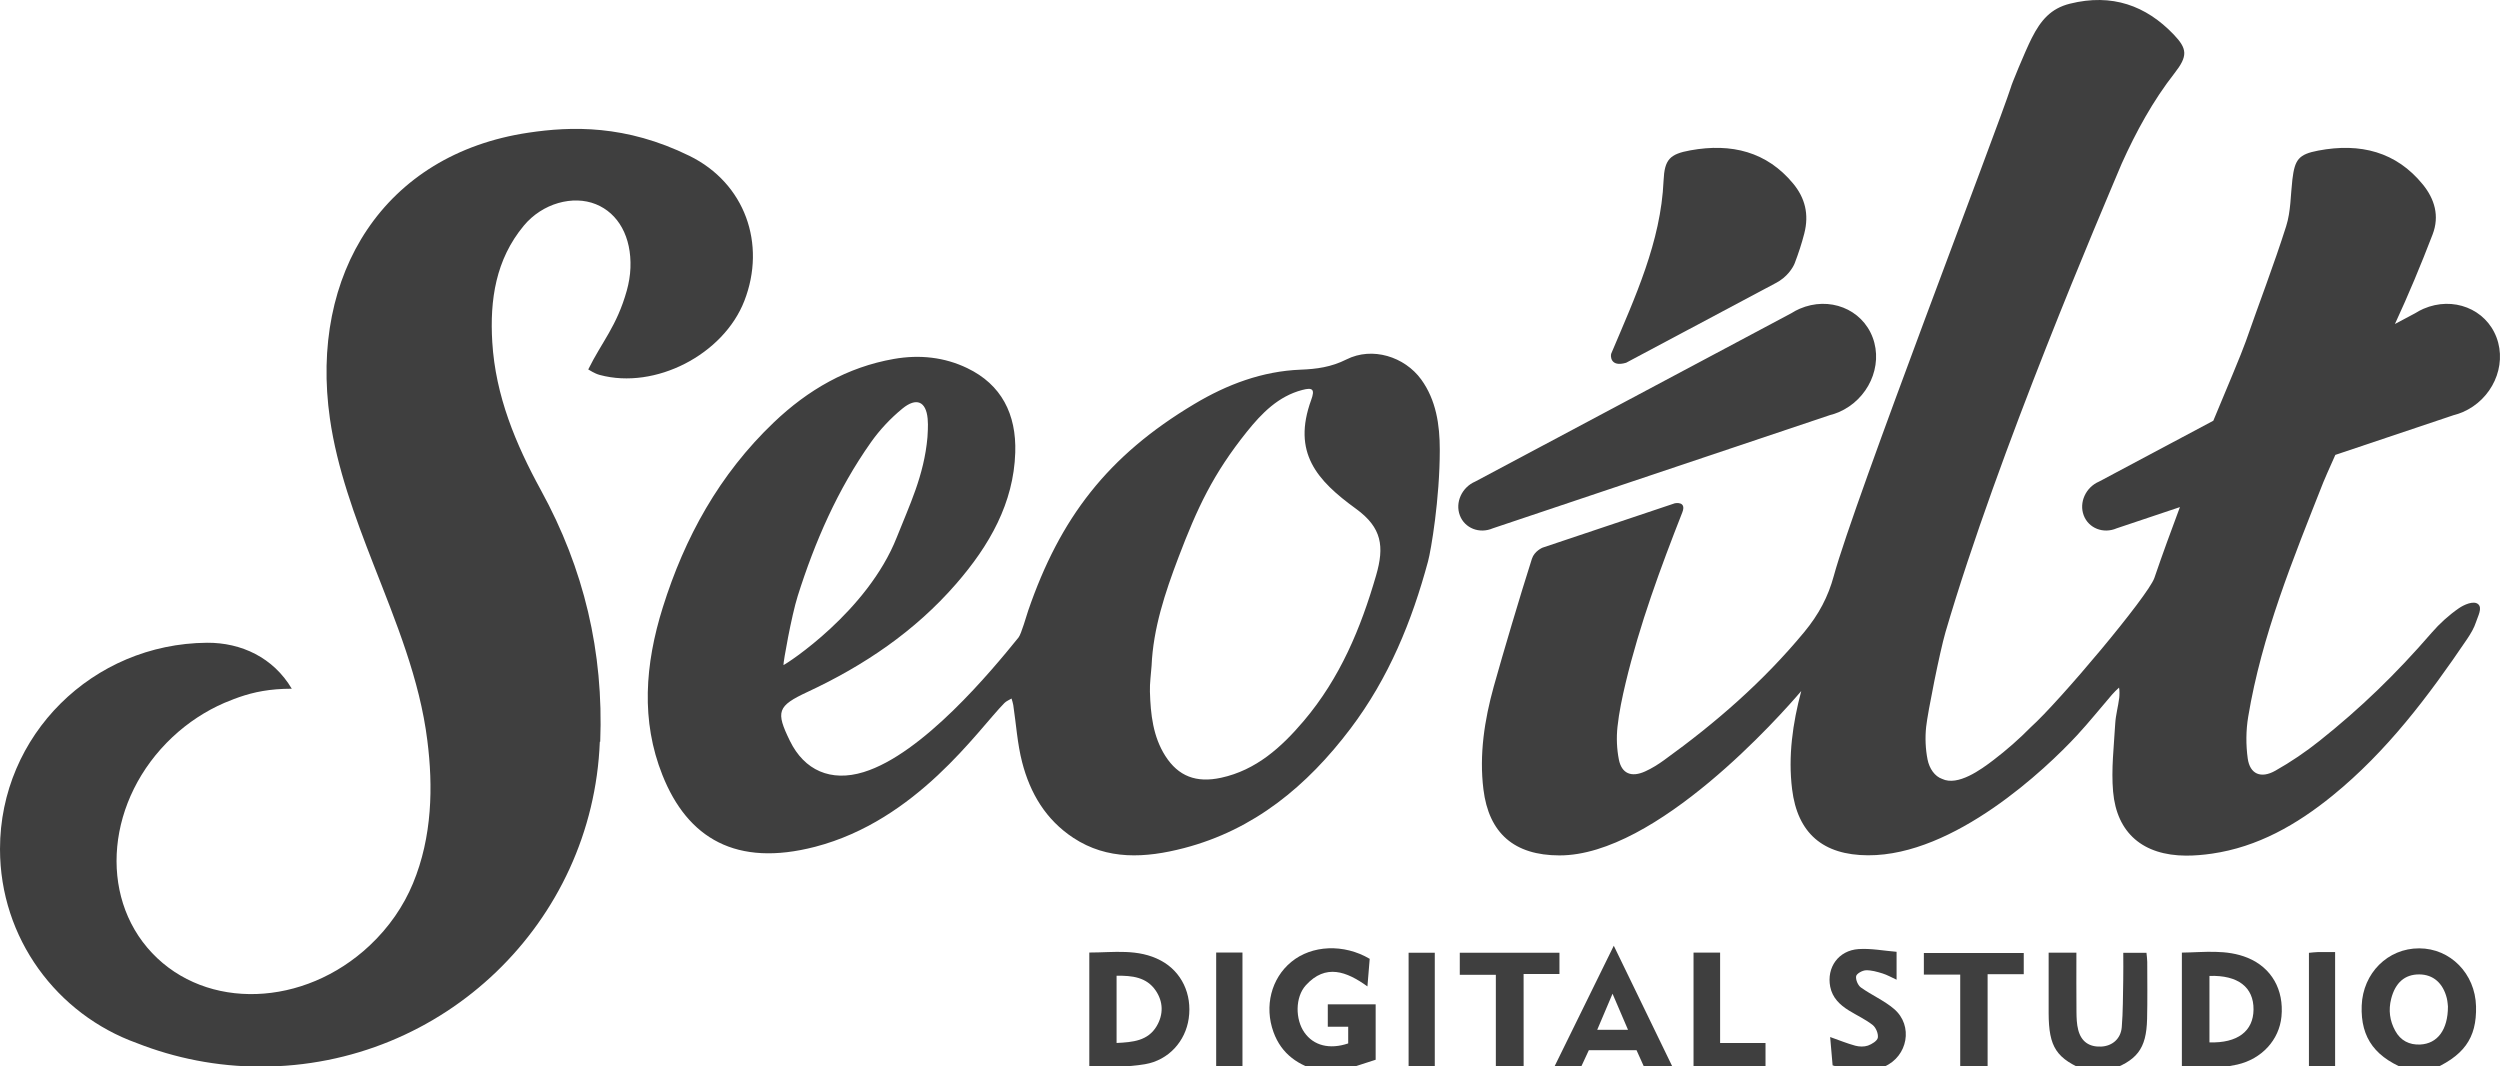 <svg width="68" height="29" viewBox="0 0 68 29" fill="none" xmlns="http://www.w3.org/2000/svg">
<g clip-path="url(#clip0_160_376)">
<path d="M44.23 9.867L48.294 7.703C48.61 7.543 48.77 7.279 48.816 7.16C48.917 6.895 49.007 6.625 49.077 6.349C49.211 5.826 49.096 5.382 48.773 4.992C48.059 4.13 47.101 3.886 45.979 4.089C45.416 4.191 45.275 4.337 45.249 4.914C45.176 6.579 44.472 8.089 43.826 9.617C43.803 9.671 43.794 9.997 44.23 9.867Z" fill="#3F3F3F"/>
<path d="M39.162 12.235C39.162 11.55 39.062 10.882 38.657 10.322C38.204 9.699 37.325 9.424 36.625 9.776C36.208 9.987 35.801 10.039 35.376 10.055C34.338 10.096 33.379 10.454 32.483 10.991C30.129 12.397 28.835 14.086 27.967 16.608C27.924 16.73 27.781 17.245 27.703 17.341C26.967 18.251 25.097 20.508 23.491 21.001C22.595 21.277 21.878 20.951 21.488 20.157C21.093 19.351 21.143 19.204 21.968 18.819C23.502 18.104 24.885 17.172 26.009 15.878C26.915 14.835 27.572 13.683 27.615 12.309C27.648 11.267 27.24 10.458 26.305 10.011C25.694 9.718 25.022 9.639 24.314 9.763C23.05 9.985 21.979 10.6 21.043 11.494C19.563 12.908 18.625 14.617 18.029 16.518C17.54 18.076 17.431 19.61 18.018 21.082C18.703 22.804 20.026 23.591 22.174 23.032C24.938 22.312 26.591 19.862 27.32 19.122C27.372 19.069 27.449 19.04 27.514 19C27.53 19.059 27.552 19.117 27.561 19.178C27.639 19.697 27.672 20.23 27.802 20.732C28.02 21.579 28.448 22.297 29.194 22.789C30.119 23.399 31.149 23.343 32.205 23.068C34.112 22.571 35.551 21.381 36.732 19.82C37.777 18.439 38.405 16.892 38.842 15.271C38.923 14.973 39.162 13.574 39.162 12.235ZM21.698 16.211C22.164 14.736 22.781 13.317 23.691 12.028C23.929 11.691 24.225 11.376 24.545 11.114C24.929 10.8 25.189 10.92 25.232 11.389C25.252 11.598 25.228 11.814 25.227 11.89C25.136 12.939 24.73 13.758 24.392 14.616C23.595 16.637 21.402 18.055 21.31 18.09C21.304 18.007 21.529 16.746 21.698 16.211ZM37.43 15.651C37.015 17.084 36.452 18.442 35.46 19.612C34.852 20.328 34.166 20.948 33.214 21.155C32.539 21.302 32.05 21.115 31.697 20.562C31.363 20.038 31.295 19.431 31.278 18.812C31.271 18.58 31.307 18.343 31.323 18.108C31.367 17.092 31.689 16.123 32.053 15.164C32.566 13.815 32.994 12.893 33.916 11.742C34.32 11.239 34.77 10.778 35.422 10.607C35.71 10.531 35.769 10.592 35.664 10.879C35.145 12.309 35.813 13.063 36.883 13.839C37.592 14.354 37.657 14.867 37.43 15.651Z" fill="#3F3F3F"/>
<path d="M48.952 8.398C48.872 8.432 48.798 8.473 48.727 8.518L40.125 13.099C39.762 13.255 39.575 13.667 39.708 14.018C39.84 14.369 40.242 14.527 40.605 14.37L49.774 11.291C49.854 11.271 49.934 11.245 50.014 11.211C50.816 10.865 51.229 9.955 50.936 9.178C50.643 8.401 49.754 8.052 48.952 8.398Z" fill="#3F3F3F"/>
<path d="M65.586 29.137C64.619 28.797 64.205 28.248 64.238 27.353C64.271 26.468 64.949 25.793 65.803 25.795C66.651 25.797 67.325 26.483 67.348 27.369C67.371 28.25 67.013 28.739 66.055 29.137C65.898 29.137 65.742 29.137 65.586 29.137ZM66.584 27.376C66.58 27.346 66.576 27.248 66.554 27.154C66.451 26.738 66.181 26.506 65.805 26.504C65.41 26.501 65.151 26.731 65.04 27.167C64.962 27.475 65 27.765 65.151 28.039C65.296 28.305 65.534 28.425 65.829 28.411C66.298 28.389 66.585 28.012 66.584 27.376Z" fill="#3F3F3F"/>
<path d="M35.927 29.137C35.325 28.99 34.859 28.679 34.639 28.073C34.385 27.372 34.577 26.613 35.123 26.164C35.681 25.704 36.551 25.665 37.256 26.08C37.237 26.309 37.217 26.548 37.194 26.83C36.627 26.422 36.058 26.206 35.519 26.799C35.225 27.123 35.229 27.727 35.48 28.084C35.731 28.441 36.164 28.552 36.671 28.381C36.671 28.244 36.671 28.101 36.671 27.927C36.499 27.927 36.319 27.927 36.116 27.927C36.116 27.71 36.116 27.523 36.116 27.317C36.548 27.317 36.972 27.317 37.418 27.317C37.418 27.807 37.418 28.289 37.418 28.825C37.109 28.924 36.782 29.031 36.455 29.137C36.279 29.137 36.103 29.137 35.927 29.137Z" fill="#3F3F3F"/>
<path d="M56.776 29.137C55.932 28.799 55.726 28.491 55.723 27.554C55.722 27.012 55.723 26.47 55.723 25.912C55.984 25.912 56.214 25.912 56.478 25.912C56.478 26.457 56.475 26.99 56.48 27.522C56.482 27.686 56.486 27.855 56.527 28.012C56.609 28.333 56.827 28.481 57.15 28.467C57.45 28.454 57.686 28.259 57.712 27.938C57.747 27.512 57.743 27.084 57.752 26.657C57.757 26.416 57.753 26.175 57.753 25.916C57.975 25.916 58.166 25.916 58.384 25.916C58.391 26 58.405 26.082 58.405 26.165C58.406 26.68 58.413 27.196 58.401 27.711C58.383 28.537 58.127 28.861 57.304 29.137C57.128 29.137 56.952 29.137 56.776 29.137Z" fill="#3F3F3F"/>
<path d="M50.375 29.137C50.21 29.087 50.045 29.037 49.847 28.978C49.826 28.733 49.803 28.477 49.78 28.207C50.029 28.295 50.243 28.383 50.464 28.443C50.572 28.472 50.705 28.476 50.808 28.44C50.914 28.402 51.062 28.312 51.077 28.225C51.094 28.118 51.026 27.951 50.938 27.881C50.741 27.726 50.506 27.619 50.291 27.486C50.044 27.333 49.842 27.142 49.782 26.84C49.68 26.317 50.004 25.852 50.552 25.815C50.892 25.792 51.239 25.861 51.587 25.889C51.587 26.179 51.587 26.399 51.587 26.648C51.447 26.584 51.329 26.516 51.203 26.477C51.056 26.432 50.9 26.386 50.75 26.392C50.655 26.396 50.5 26.482 50.487 26.552C50.47 26.646 50.535 26.801 50.616 26.859C50.908 27.068 51.25 27.214 51.52 27.445C52.047 27.898 51.893 28.733 51.255 29.011C51.141 29.06 51.02 29.095 50.903 29.137C50.727 29.137 50.551 29.137 50.375 29.137Z" fill="#3F3F3F"/>
<path d="M29.629 29.048C29.629 27.969 29.629 26.959 29.629 25.909C30.294 25.909 30.957 25.797 31.575 26.127C32.139 26.427 32.429 27.041 32.333 27.704C32.244 28.322 31.789 28.837 31.14 28.947C30.656 29.029 30.156 29.017 29.629 29.048ZM30.371 28.369C30.811 28.347 31.224 28.314 31.463 27.908C31.649 27.591 31.642 27.247 31.436 26.944C31.186 26.576 30.791 26.534 30.371 26.54C30.371 27.151 30.371 27.739 30.371 28.369Z" fill="#3F3F3F"/>
<path d="M59.347 29.017C59.347 27.965 59.347 26.956 59.347 25.911C59.957 25.903 60.559 25.816 61.137 26.053C61.787 26.32 62.126 26.921 62.056 27.65C61.995 28.285 61.521 28.803 60.855 28.956C60.723 28.986 60.586 29.011 60.451 29.014C60.092 29.022 59.733 29.017 59.347 29.017ZM60.097 26.545C60.097 27.163 60.097 27.759 60.097 28.353C60.86 28.376 61.291 28.05 61.296 27.459C61.301 26.851 60.873 26.52 60.097 26.545Z" fill="#3F3F3F"/>
<path d="M45.486 29.006C45.206 29.006 44.967 29.006 44.712 29.006C44.648 28.862 44.581 28.715 44.514 28.566C44.078 28.566 43.66 28.566 43.216 28.566C43.152 28.703 43.084 28.85 43.011 29.008C42.784 29.008 42.554 29.008 42.282 29.008C42.815 27.923 43.335 26.864 43.895 25.724C44.442 26.854 44.958 27.916 45.486 29.006ZM43.444 28.011C43.739 28.011 43.995 28.011 44.282 28.011C44.143 27.687 44.016 27.391 43.861 27.029C43.706 27.393 43.58 27.691 43.444 28.011Z" fill="#3F3F3F"/>
<path d="M41.443 29.009C41.163 29.009 40.941 29.009 40.687 29.009C40.687 28.178 40.687 27.357 40.687 26.515C40.346 26.515 40.037 26.515 39.706 26.515C39.706 26.306 39.706 26.119 39.706 25.914C40.608 25.914 41.502 25.914 42.417 25.914C42.417 26.099 42.417 26.279 42.417 26.493C42.111 26.493 41.794 26.493 41.442 26.493C41.443 27.346 41.443 28.166 41.443 29.009Z" fill="#3F3F3F"/>
<path d="M53.318 26.509C52.967 26.509 52.657 26.509 52.329 26.509C52.329 26.309 52.329 26.129 52.329 25.922C53.226 25.922 54.126 25.922 55.046 25.922C55.046 26.104 55.046 26.284 55.046 26.498C54.73 26.498 54.414 26.498 54.063 26.498C54.063 27.351 54.063 28.172 54.063 29.006C53.798 29.006 53.569 29.006 53.318 29.006C53.318 28.179 53.318 27.366 53.318 26.509Z" fill="#3F3F3F"/>
<path d="M46.787 28.369C47.219 28.369 47.614 28.369 48.022 28.369C48.022 28.592 48.022 28.783 48.022 28.998C47.377 28.998 46.73 28.998 46.064 28.998C46.064 27.973 46.064 26.95 46.064 25.911C46.304 25.911 46.526 25.911 46.787 25.911C46.787 26.721 46.787 27.53 46.787 28.369Z" fill="#3F3F3F"/>
<path d="M33.08 25.909C33.331 25.909 33.554 25.909 33.795 25.909C33.795 26.936 33.795 27.954 33.795 28.996C33.569 28.996 33.333 28.996 33.08 28.996C33.08 27.974 33.08 26.958 33.08 25.909Z" fill="#3F3F3F"/>
<path d="M38.314 25.914C38.552 25.914 38.781 25.914 39.026 25.914C39.026 26.944 39.026 27.962 39.026 29C38.797 29 38.567 29 38.314 29C38.314 27.98 38.314 26.956 38.314 25.914Z" fill="#3F3F3F"/>
<path d="M62.803 25.917C62.887 25.91 62.963 25.898 63.038 25.897C63.192 25.894 63.346 25.896 63.515 25.896C63.515 26.944 63.515 27.962 63.515 29C63.285 29 63.056 29 62.803 29C62.803 27.98 62.803 26.956 62.803 25.917Z" fill="#3F3F3F"/>
<path d="M67.405 16.433C67.282 16.328 67.017 16.451 66.88 16.545C66.611 16.731 66.356 16.962 66.145 17.206C65.167 18.337 64.204 19.266 63.094 20.149C62.715 20.451 62.309 20.727 61.888 20.964C61.496 21.185 61.197 21.055 61.138 20.629C61.087 20.26 61.089 19.865 61.152 19.49C61.518 17.287 62.37 15.205 63.195 13.116C63.224 13.042 63.348 12.76 63.521 12.373L66.743 11.291C66.824 11.27 66.904 11.245 66.983 11.211C67.786 10.865 68.199 9.955 67.905 9.178C67.612 8.401 66.724 8.052 65.921 8.398C65.842 8.432 65.767 8.473 65.696 8.518L65.142 8.813C65.513 8.013 65.851 7.199 66.166 6.379C66.361 5.874 66.221 5.411 65.9 5.017C65.178 4.13 64.203 3.878 63.056 4.096C62.522 4.197 62.418 4.341 62.353 4.881C62.303 5.307 62.312 5.748 62.183 6.155C61.849 7.207 61.449 8.243 61.085 9.288C60.976 9.602 60.54 10.634 60.202 11.444L57.094 13.099C56.731 13.255 56.545 13.667 56.677 14.018C56.81 14.369 57.211 14.527 57.574 14.37L59.294 13.793C59.055 14.433 58.819 15.075 58.599 15.72C58.433 16.206 56.009 19.088 55.239 19.778C54.924 20.099 54.578 20.402 54.224 20.672C53.883 20.933 53.252 21.392 52.825 21.186C52.626 21.117 52.479 20.908 52.429 20.656C52.373 20.372 52.36 20.066 52.391 19.772C52.434 19.372 52.764 17.722 52.916 17.199C54.357 12.276 57.184 5.704 57.709 4.453C58.1 3.581 58.566 2.733 59.144 1.995C59.512 1.524 59.499 1.33 59.122 0.936C58.371 0.153 57.448 -0.185 56.303 0.1C55.784 0.229 55.51 0.549 55.263 1.037C55.075 1.41 54.691 2.352 54.699 2.366C54.349 3.457 50.425 13.651 49.879 15.666C49.726 16.23 49.474 16.71 49.073 17.195C47.959 18.541 46.666 19.664 45.261 20.677C45.101 20.793 44.93 20.9 44.751 20.981C44.376 21.152 44.11 21.045 44.033 20.659C43.977 20.375 43.964 20.069 43.995 19.774C44.038 19.371 44.124 18.967 44.219 18.568C44.598 16.989 45.161 15.459 45.758 13.939C45.883 13.621 45.556 13.689 45.556 13.689L41.958 14.896C41.958 14.896 41.736 14.987 41.668 15.199C41.35 16.195 40.885 17.76 40.631 18.671C40.376 19.59 40.233 20.527 40.349 21.47C40.496 22.666 41.188 23.265 42.416 23.267C45.053 23.273 48.44 19.449 48.994 18.796C48.761 19.674 48.634 20.568 48.745 21.466C48.892 22.663 49.583 23.26 50.812 23.264C53.157 23.273 55.651 20.912 56.495 20C56.826 19.643 57.129 19.262 57.447 18.894C57.488 18.847 57.588 18.743 57.638 18.703C57.655 18.773 57.651 18.914 57.643 18.983C57.614 19.217 57.547 19.45 57.534 19.684C57.499 20.3 57.423 20.925 57.476 21.53C57.575 22.666 58.297 23.267 59.459 23.273C59.693 23.274 59.931 23.253 60.166 23.219C61.408 23.038 62.469 22.434 63.446 21.64C64.926 20.436 66.052 18.938 67.106 17.381C67.204 17.236 67.297 17.079 67.349 16.916C67.398 16.763 67.528 16.537 67.405 16.433Z" fill="#3F3F3F"/>
<path d="M18.754 4.24C17.017 3.387 15.539 3.435 14.373 3.609C10.44 4.195 8.411 7.461 8.974 11.389C9.166 12.732 9.653 14.053 10.15 15.329C10.767 16.912 11.418 18.477 11.624 20.145C11.781 21.378 11.761 22.76 11.231 24.033C10.977 24.644 10.583 25.223 10.054 25.719C8.267 27.397 5.618 27.488 4.137 25.922C2.656 24.357 2.904 21.727 4.691 20.049C5.121 19.646 5.6 19.337 6.101 19.119C6.189 19.082 6.276 19.047 6.363 19.014C6.409 18.997 6.456 18.979 6.503 18.963C6.908 18.823 7.335 18.734 7.936 18.733C7.436 17.887 6.562 17.476 5.63 17.483C2.521 17.507 0 19.995 0 23.093C0 25.523 1.551 27.591 3.719 28.371C4.764 28.782 5.9 29.012 7.092 29.012C12.07 29.012 16.124 25.087 16.315 20.175H16.326C16.421 17.731 15.885 15.472 14.715 13.337C14.026 12.078 13.479 10.768 13.39 9.309C13.32 8.154 13.484 7.059 14.246 6.14C14.754 5.526 15.587 5.304 16.206 5.554C16.822 5.802 17.18 6.447 17.148 7.285C17.141 7.493 17.103 7.709 17.049 7.903C16.779 8.872 16.369 9.3 16 10.049C16.035 10.065 16.167 10.16 16.315 10.199C17.821 10.604 19.679 9.647 20.247 8.182C20.846 6.637 20.267 4.983 18.754 4.24Z" fill="#3F3F3F"/>
</g>
<defs>
<clipPath id="clip0_160_376">
<rect width="68" height="29" fill="white"/>
</clipPath>
</defs>
</svg>
